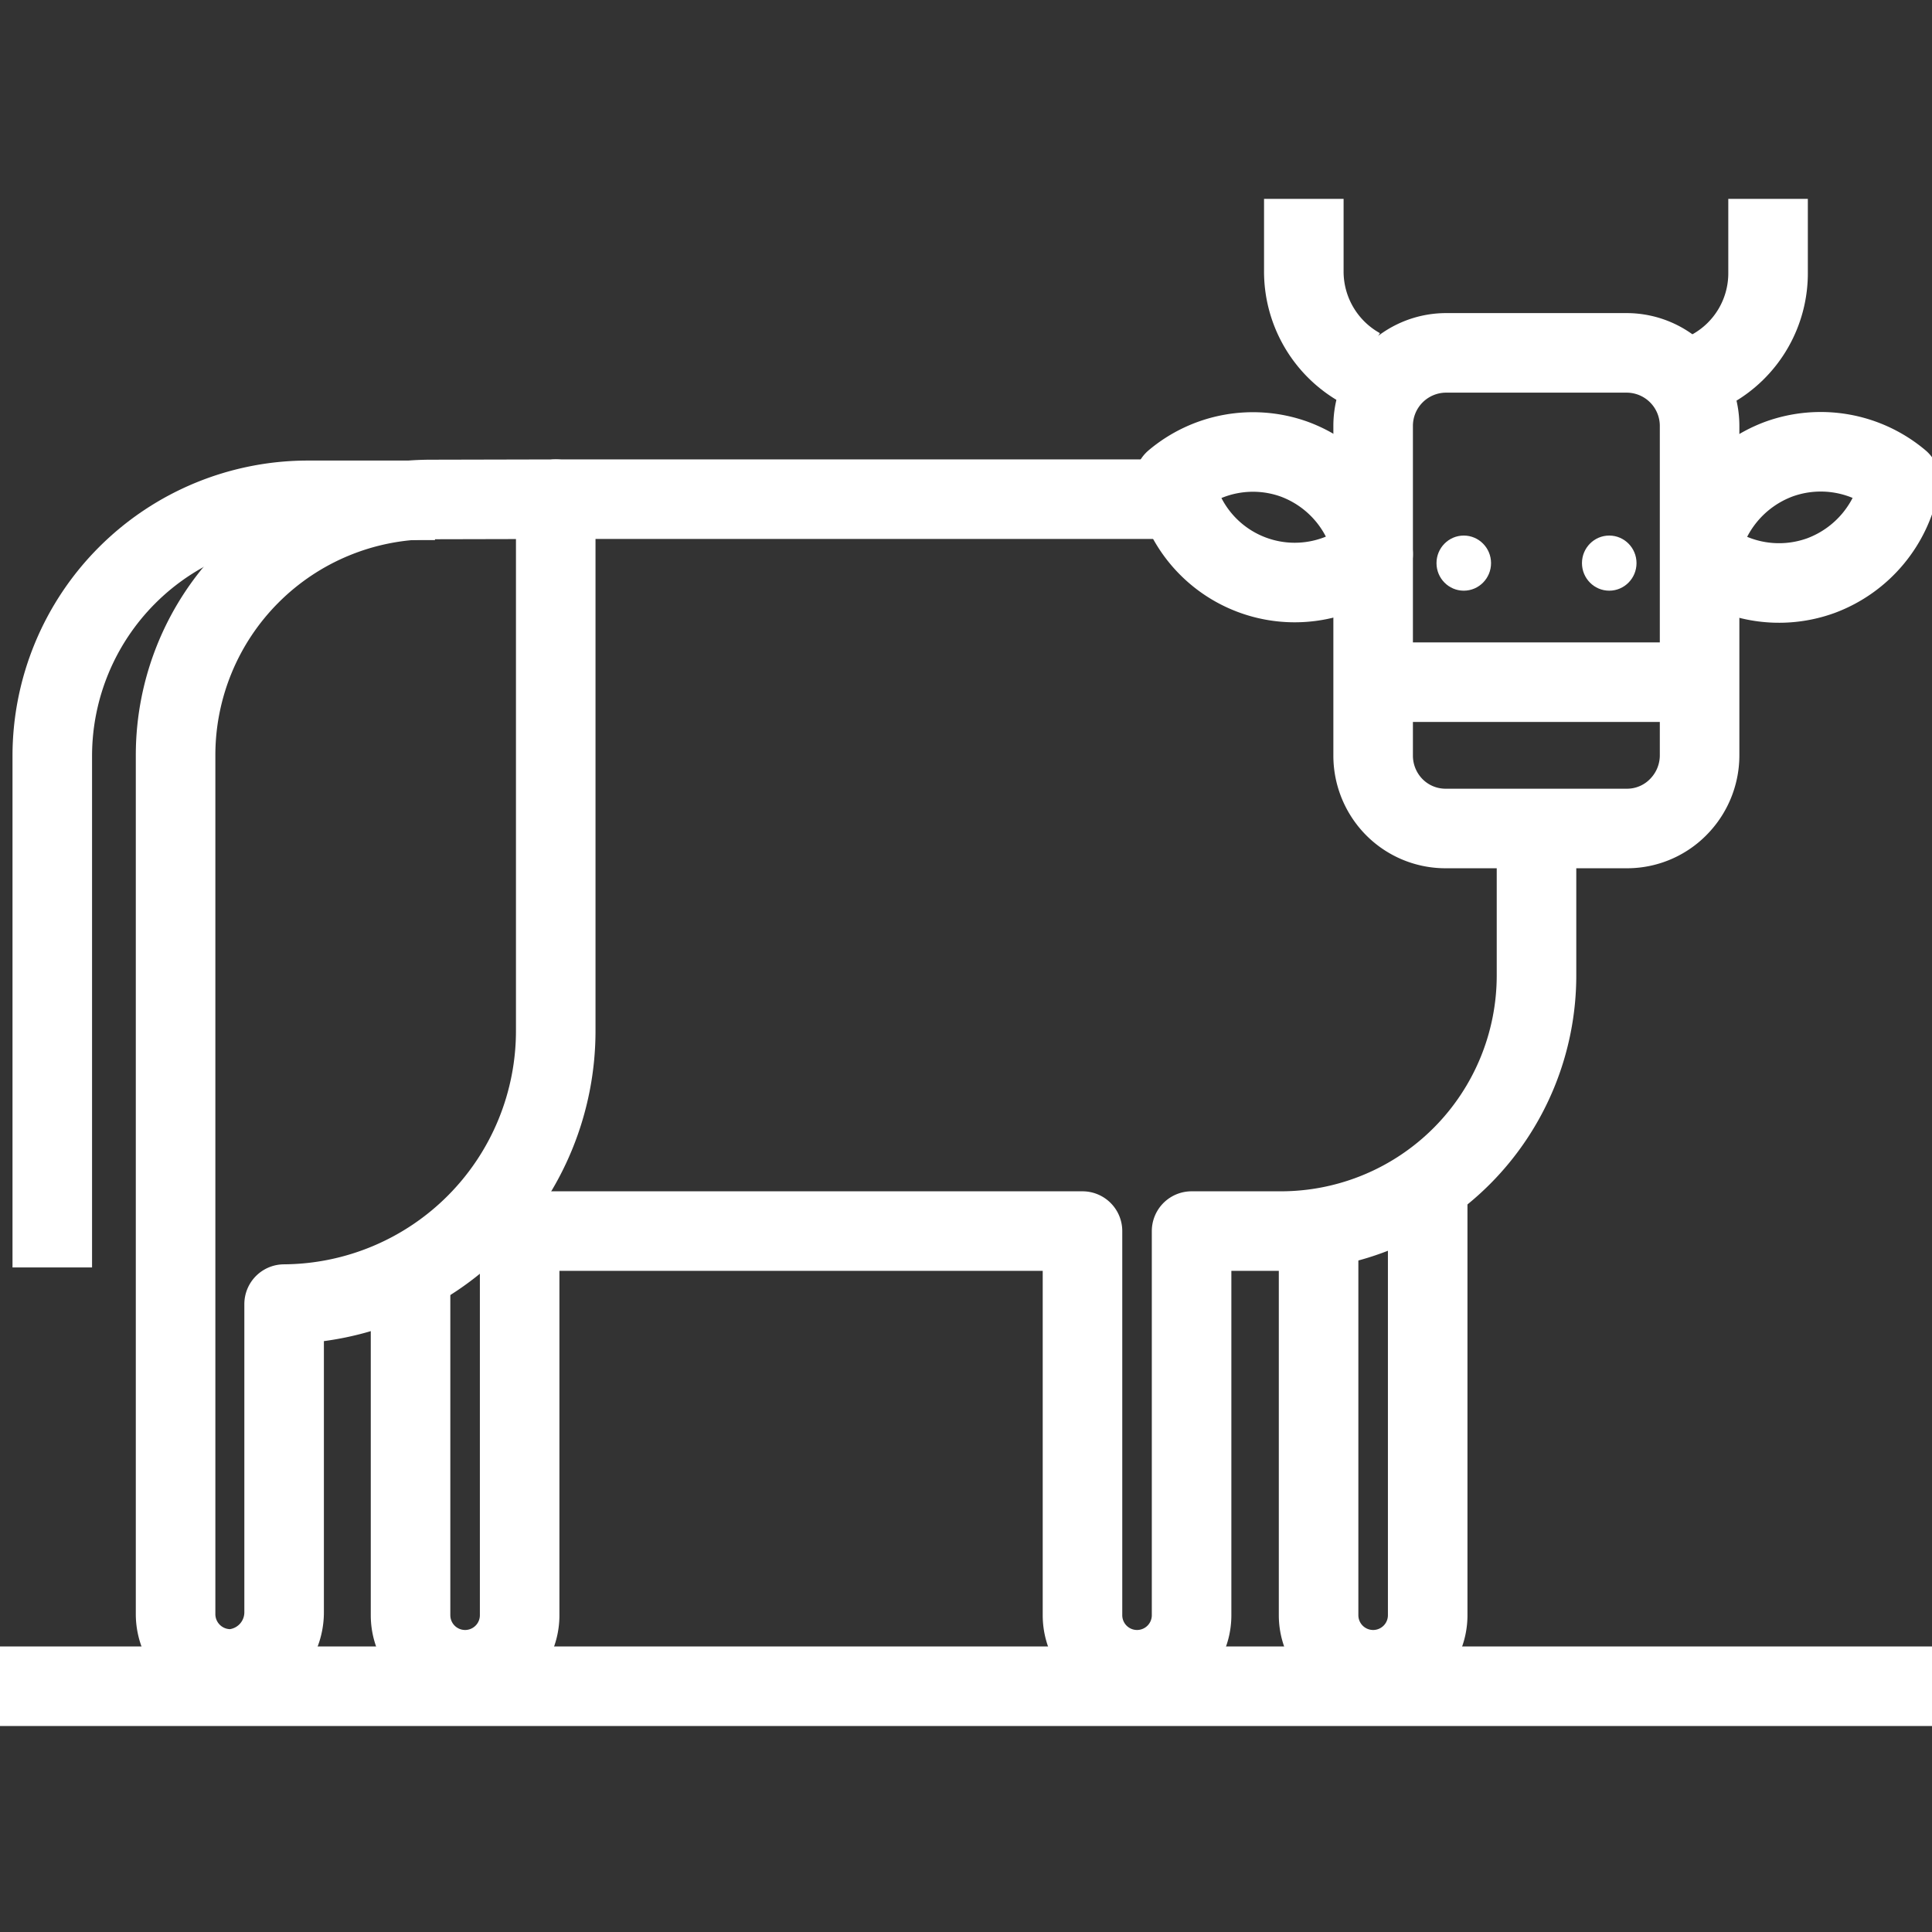 <svg id="Calque_1" data-name="Calque 1" xmlns="http://www.w3.org/2000/svg" viewBox="0 0 68 68"><rect x="0" y="0" width="68" height="68" fill="#333333" stroke="none"/><defs><style>.cls-1,.cls-2,.cls-3{fill:none;stroke:#fff;stroke-width:2.8px;}.cls-1{stroke-miterlimit:10;}.cls-2,.cls-3{stroke-linejoin:round;}.cls-3{stroke-linecap:round;}.cls-4{fill:#fff;}</style></defs><title>icones-fnsea</title><line class="cls-1" y1="59.35" x2="68" y2="59.35"/><path class="cls-2" d="M14.45,45.26V56.85a1.92,1.92,0,1,0,3.84,0V43.33"/><path class="cls-3" d="M19.56,17.57V36.24A9.62,9.62,0,0,1,10,45.9V56.74a2,2,0,0,1-1.82,2,1.93,1.93,0,0,1-2-1.93V26.58a9,9,0,0,1,9-9Z"/><path class="cls-2" d="M1.84,44.61v-18a9,9,0,0,1,9-9h4.47"/><path class="cls-2" d="M46.41,43.33V56.85a1.92,1.92,0,1,0,3.84,0V41.71"/><path class="cls-2" d="M60.23,13a3.86,3.86,0,0,0,2-3.42V7"/><path class="cls-2" d="M45.89,7V9.53a3.88,3.88,0,0,0,2,3.42"/><path class="cls-3" d="M48.33,15V26.58A2.58,2.58,0,0,0,49,28.33a2.54,2.54,0,0,0,1.88.83h6.39a2.53,2.53,0,0,0,1.87-.83,2.58,2.58,0,0,0,.68-1.75V15a2.57,2.57,0,0,0-2.55-2.58H50.89A2.57,2.57,0,0,0,48.33,15Z"/><ellipse class="cls-4" cx="51.52" cy="19.82" rx="0.96" ry="0.97"/><ellipse class="cls-4" cx="56.64" cy="19.82" rx="0.96" ry="0.97"/><path class="cls-3" d="M45.55,16.16a4.34,4.34,0,0,1,2.78,3.34,4.3,4.3,0,0,1-7-2.58A4.3,4.3,0,0,1,45.55,16.16Z"/><path class="cls-3" d="M62.61,16.16a4.37,4.37,0,0,0-2.78,3.34,4.32,4.32,0,0,0,4.26.76,4.37,4.37,0,0,0,2.78-3.34A4.32,4.32,0,0,0,62.61,16.16Z"/><line class="cls-3" x1="59.26" y1="24.01" x2="48.88" y2="24.01"/><path class="cls-2" d="M16.37,43.33H38.1V56.85a1.92,1.92,0,1,0,3.84,0V43.33h3.19a9,9,0,0,0,8.95-9V29.72"/><line class="cls-3" x1="41.3" y1="17.57" x2="19.56" y2="17.57"/></svg>